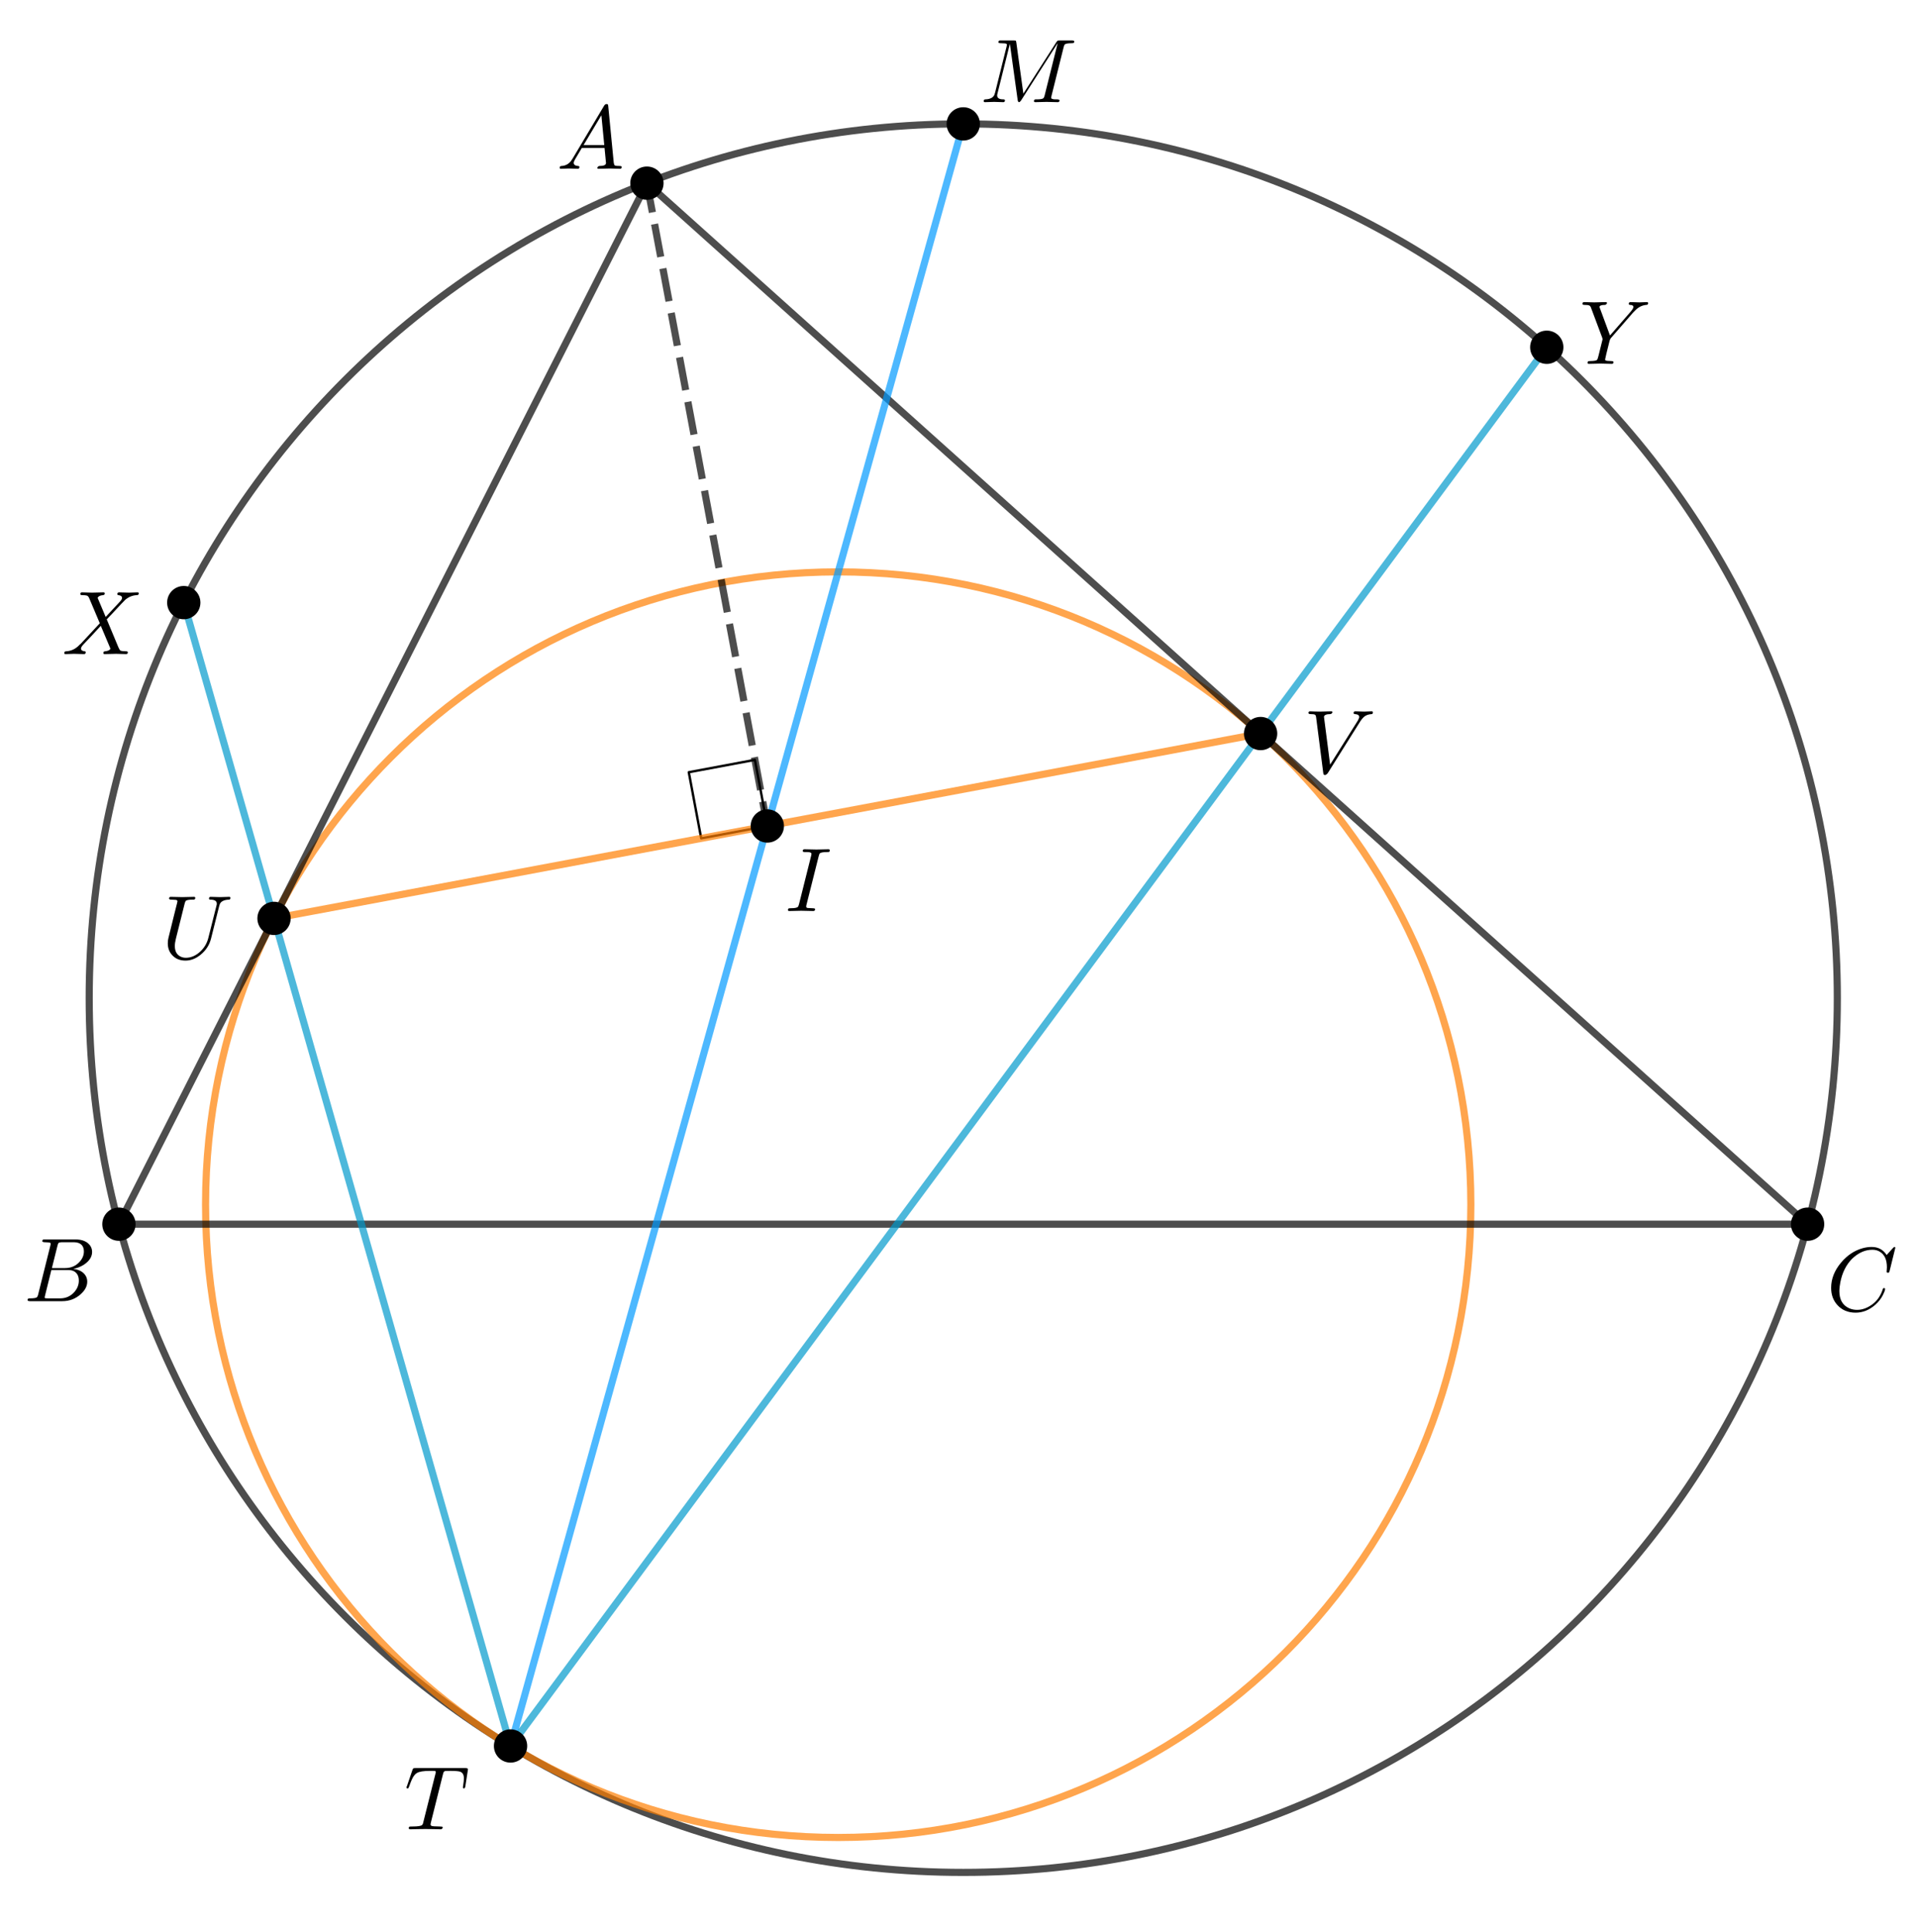 <?xml version="1.0" encoding="ISO-8859-1" standalone="no"?>

<svg 
     version="1.1"
     baseProfile="full"
     xmlns="http://www.w3.org/2000/svg"
     xmlns:xlink="http://www.w3.org/1999/xlink"
     xmlns:ev="http://www.w3.org/2001/xml-events"
     width="8.08cm"
     height="8.14cm"
     viewBox="0 0 403 405"
     >
<title>

</title>
<g stroke-linejoin="miter" stroke-dashoffset="0" stroke-dasharray="none" stroke-width="1" stroke-miterlimit="10.000" stroke-linecap="square">
<g id="misc">
</g><!-- misc -->
<g id="layer0">
<clipPath id="clip5551b758-040a-4714-83b3-7b4c03076c66">
  <path d="M 0 0 L 0 407.00 L 404.00 407.00 L 404.00 0 z"/>
</clipPath>
<g clip-path="url(#clip1)">
<g stroke-linejoin="round" stroke-width="1.5" stroke-linecap="round" fill="none" stroke-opacity=".698" stroke="#000000">
  <path d="M 386.25 209.29 C 386.25 310.77 303.98 393.04 202.50 393.04 C 101.02 393.04 18.752 310.77 18.752 209.29 C 18.752 107.81 101.02 25.544 202.50 25.544 C 303.98 25.544 386.25 107.81 386.25 209.29 z"/>
<title>Circle c</title>
<desc>Circle c: Circle through B, A, C</desc>

</g> <!-- drawing style -->
</g> <!-- clip1 -->
<clipPath id="clip18ef75bb-f976-445d-b4c4-0cb3aef17424">
  <path d="M 0 0 L 0 407.00 L 404.00 407.00 L 404.00 0 z"/>
</clipPath>
<g clip-path="url(#clip2)">
<g stroke-linejoin="round" stroke-width="1.5" stroke-linecap="round" fill="none" stroke-opacity=".698" stroke="#ff7f00">
  <path d="M 309.21 252.70 C 309.21 326.16 249.67 385.70 176.21 385.70 C 102.76 385.70 43.215 326.16 43.215 252.70 C 43.215 179.25 102.76 119.70 176.21 119.70 C 249.67 119.70 309.21 179.25 309.21 252.70 z"/>
<title>Circle d_1</title>
<desc>Circle d_1: Circle through U, K, V</desc>

</g> <!-- drawing style -->
</g> <!-- clip2 -->
<clipPath id="clip55b3b062-93f4-4c53-893a-dfa58554c17f">
  <path d="M 0 0 L 0 407.00 L 404.00 407.00 L 404.00 0 z"/>
</clipPath>
<g clip-path="url(#clip3)">
<g stroke-linejoin="round" stroke-width=".5" stroke-linecap="round" fill="none" stroke-opacity="1" stroke="#000000">
  <path d="M 161.31 173.11 L 158.70 159.21 L 144.80 161.81 L 147.41 175.71 L 161.31 173.11"/>
<title>Angle α</title>
<desc>Angle α: Angle between B, J, U</desc>

</g> <!-- drawing style -->
</g> <!-- clip3 -->
<clipPath id="clip3195ea13-29f1-4607-884e-8c280bb05bab">
  <path d="M 0 0 L 0 407.00 L 404.00 407.00 L 404.00 0 z"/>
</clipPath>
<g clip-path="url(#clip4)">
<g stroke-linejoin="round" stroke-width="1.5" stroke-linecap="round" fill="none" stroke-opacity=".698" stroke="#000000">
  <path d="M 25.000 256.80 L 136.00 38.000"/>
<title>Segment f</title>
<desc>Segment f: Segment A, B</desc>

</g> <!-- drawing style -->
</g> <!-- clip4 -->
<clipPath id="clip290a13ea-8b68-464b-a713-e8b3e47a2af1">
  <path d="M 0 0 L 0 407.00 L 404.00 407.00 L 404.00 0 z"/>
</clipPath>
<g clip-path="url(#clip5)">
<g stroke-linejoin="round" stroke-width="1.5" stroke-linecap="round" fill="none" stroke-opacity=".698" stroke="#000000">
  <path d="M 136.00 38.000 L 380.00 256.80"/>
<title>Segment g</title>
<desc>Segment g: Segment B, C</desc>

</g> <!-- drawing style -->
</g> <!-- clip5 -->
<clipPath id="clipfb13e63b-40f6-44aa-9b73-c4b16c11c5ee">
  <path d="M 0 0 L 0 407.00 L 404.00 407.00 L 404.00 0 z"/>
</clipPath>
<g clip-path="url(#clip6)">
<g stroke-linejoin="round" stroke-width="1.5" stroke-linecap="round" fill="none" stroke-opacity=".698" stroke="#000000">
  <path d="M 25.000 256.80 L 380.00 256.80"/>
<title>Segment h</title>
<desc>Segment h: Segment A, C</desc>

</g> <!-- drawing style -->
</g> <!-- clip6 -->
<clipPath id="clip09e0ada6-5df8-47b9-8218-15112736f625">
  <path d="M 0 0 L 0 407.00 L 404.00 407.00 L 404.00 0 z"/>
</clipPath>
<g clip-path="url(#clip7)">
<g stroke-linejoin="round" stroke-width="1.5" stroke-linecap="round" fill="none" stroke-opacity=".698" stroke="#0099ff">
  <path d="M 202.50 25.544 L 107.33 366.47"/>
<title>Segment i_1</title>
<desc>Segment i_1: Segment H, K</desc>

</g> <!-- drawing style -->
</g> <!-- clip7 -->
<clipPath id="clip36145000-2b9e-48bc-84ac-e287a548c20c">
  <path d="M 0 0 L 0 407.00 L 404.00 407.00 L 404.00 0 z"/>
</clipPath>
<g clip-path="url(#clip8)">
<g stroke-linejoin="round" stroke-width="1.5" stroke-linecap="round" fill="none" stroke-opacity=".698" stroke="#0099cc">
  <path d="M 38.633 126.16 L 107.33 366.47"/>
<title>Segment g_1</title>
<desc>Segment g_1: Segment G, K</desc>

</g> <!-- drawing style -->
</g> <!-- clip8 -->
<clipPath id="clip450e9615-3c82-4090-a246-fc82653b4cdd">
  <path d="M 0 0 L 0 407.00 L 404.00 407.00 L 404.00 0 z"/>
</clipPath>
<g clip-path="url(#clip9)">
<g stroke-linejoin="round" stroke-width="1.5" stroke-linecap="round" fill="none" stroke-opacity=".698" stroke="#0099cc">
  <path d="M 107.33 366.47 L 325.17 72.491"/>
<title>Segment h_1</title>
<desc>Segment h_1: Segment K, F</desc>

</g> <!-- drawing style -->
</g> <!-- clip9 -->
<clipPath id="clipc43c59e1-7a59-4371-8161-3091ff5c6782">
  <path d="M 0 0 L 0 407.00 L 404.00 407.00 L 404.00 0 z"/>
</clipPath>
<g clip-path="url(#clip10)">
<g stroke-linejoin="round" stroke-width="1.5" stroke-linecap="round" fill="none" stroke-opacity=".698" stroke="#ff7f00">
  <path d="M 57.605 192.53 L 265.01 153.68"/>
<title>Segment e</title>
<desc>Segment e: Segment U, V</desc>

</g> <!-- drawing style -->
</g> <!-- clip10 -->
<clipPath id="clipf2099c04-dd42-43af-b6bd-b878adf113bb">
  <path d="M 0 0 L 0 407.00 L 404.00 407.00 L 404.00 0 z"/>
</clipPath>
<g clip-path="url(#clip11)">
<g stroke-linejoin="round" stroke-dasharray="5.5,4" stroke-width="1.5" stroke-linecap="butt" fill="none" stroke-opacity=".698" stroke="#000000">
  <path d="M 136.00 38.000 L 161.31 173.11"/>
<title>Segment j_1</title>
<desc>Segment j_1: Segment B, J</desc>

</g> <!-- drawing style -->
</g> <!-- clip11 -->
<clipPath id="clip0870a350-f34e-4051-aee4-94c6161bb99c">
  <path d="M 0 0 L 0 407.00 L 404.00 407.00 L 404.00 0 z"/>
</clipPath>
<g clip-path="url(#clip12)">
<g fill-opacity="1" fill-rule="nonzero" stroke="none" fill="#000000">
  <path d="M 28.000 256.80 C 28.000 258.46 26.657 259.80 25.000 259.80 C 23.343 259.80 22.000 258.46 22.000 256.80 C 22.000 255.14 23.343 253.80 25.000 253.80 C 26.657 253.80 28.000 255.14 28.000 256.80 z"/>
<title>Point A</title>
<desc>Point A: Intersection of xAxis and yAxis</desc>

</g> <!-- drawing style -->
</g> <!-- clip12 -->
<clipPath id="clip0114dd76-349a-4e6a-9782-0016b790f318">
  <path d="M 0 0 L 0 407.00 L 404.00 407.00 L 404.00 0 z"/>
</clipPath>
<g clip-path="url(#clip13)">
<g stroke-linejoin="round" stroke-linecap="round" fill="none" stroke-opacity="1" stroke="#000000">
  <path d="M 28.000 256.80 C 28.000 258.46 26.657 259.80 25.000 259.80 C 23.343 259.80 22.000 258.46 22.000 256.80 C 22.000 255.14 23.343 253.80 25.000 253.80 C 26.657 253.80 28.000 255.14 28.000 256.80 z"/>
<title>Point A</title>
<desc>Point A: Intersection of xAxis and yAxis</desc>

</g> <!-- drawing style -->
</g> <!-- clip13 -->
<clipPath id="clip1471c1d1-1dd4-426f-b639-cf84d5aab19a">
  <path d="M 0 0 L 0 407.00 L 404.00 407.00 L 404.00 0 z"/>
</clipPath>
<g clip-path="url(#clip14)">
<g fill-opacity="1" fill-rule="nonzero" stroke="none" fill="#000000">
  <path d="M 139.00 38.000 C 139.00 39.657 137.66 41.000 136.00 41.000 C 134.34 41.000 133.00 39.657 133.00 38.000 C 133.00 36.343 134.34 35.000 136.00 35.000 C 137.66 35.000 139.00 36.343 139.00 38.000 z"/>
<title>Point B</title>
<desc>B = (2.22, 4.38)</desc>

</g> <!-- drawing style -->
</g> <!-- clip14 -->
<clipPath id="clip48cf036f-7e5c-4c76-87fe-16dc7e8be761">
  <path d="M 0 0 L 0 407.00 L 404.00 407.00 L 404.00 0 z"/>
</clipPath>
<g clip-path="url(#clip15)">
<g stroke-linejoin="round" stroke-linecap="round" fill="none" stroke-opacity="1" stroke="#000000">
  <path d="M 139.00 38.000 C 139.00 39.657 137.66 41.000 136.00 41.000 C 134.34 41.000 133.00 39.657 133.00 38.000 C 133.00 36.343 134.34 35.000 136.00 35.000 C 137.66 35.000 139.00 36.343 139.00 38.000 z"/>
<title>Point B</title>
<desc>B = (2.22, 4.38)</desc>

</g> <!-- drawing style -->
</g> <!-- clip15 -->
<clipPath id="clip6b3b79e6-cd03-44a4-a473-3435cd553372">
  <path d="M 0 0 L 0 407.00 L 404.00 407.00 L 404.00 0 z"/>
</clipPath>
<g clip-path="url(#clip16)">
<g fill-opacity="1" fill-rule="nonzero" stroke="none" fill="#000000">
  <path d="M 383.00 256.80 C 383.00 258.46 381.66 259.80 380.00 259.80 C 378.34 259.80 377.00 258.46 377.00 256.80 C 377.00 255.14 378.34 253.80 380.00 253.80 C 381.66 253.80 383.00 255.14 383.00 256.80 z"/>
<title>Point C</title>
<desc>Point C: Point on xAxis</desc>

</g> <!-- drawing style -->
</g> <!-- clip16 -->
<clipPath id="clipc53253c6-058a-48a7-aa86-41571c355b7e">
  <path d="M 0 0 L 0 407.00 L 404.00 407.00 L 404.00 0 z"/>
</clipPath>
<g clip-path="url(#clip17)">
<g stroke-linejoin="round" stroke-linecap="round" fill="none" stroke-opacity="1" stroke="#000000">
  <path d="M 383.00 256.80 C 383.00 258.46 381.66 259.80 380.00 259.80 C 378.34 259.80 377.00 258.46 377.00 256.80 C 377.00 255.14 378.34 253.80 380.00 253.80 C 381.66 253.80 383.00 255.14 383.00 256.80 z"/>
<title>Point C</title>
<desc>Point C: Point on xAxis</desc>

</g> <!-- drawing style -->
</g> <!-- clip17 -->
<clipPath id="clipcf879339-48b0-459c-a00d-1b751a620e88">
  <path d="M 0 0 L 0 407.00 L 404.00 407.00 L 404.00 0 z"/>
</clipPath>
<g clip-path="url(#clip18)">
<g fill-opacity="1" fill-rule="nonzero" stroke="none" fill="#000000">
  <path d="M 328.17 72.491 C 328.17 74.148 326.83 75.491 325.17 75.491 C 323.52 75.491 322.17 74.148 322.17 72.491 C 322.17 70.834 323.52 69.491 325.17 69.491 C 326.83 69.491 328.17 70.834 328.17 72.491 z"/>
<title>Point F</title>
<desc>Point F: Intersection of c and i</desc>

</g> <!-- drawing style -->
</g> <!-- clip18 -->
<clipPath id="clip7b689b54-9a2d-4e27-b1fa-4d29af387e31">
  <path d="M 0 0 L 0 407.00 L 404.00 407.00 L 404.00 0 z"/>
</clipPath>
<g clip-path="url(#clip19)">
<g stroke-linejoin="round" stroke-linecap="round" fill="none" stroke-opacity="1" stroke="#000000">
  <path d="M 328.17 72.491 C 328.17 74.148 326.83 75.491 325.17 75.491 C 323.52 75.491 322.17 74.148 322.17 72.491 C 322.17 70.834 323.52 69.491 325.17 69.491 C 326.83 69.491 328.17 70.834 328.17 72.491 z"/>
<title>Point F</title>
<desc>Point F: Intersection of c and i</desc>

</g> <!-- drawing style -->
</g> <!-- clip19 -->
<clipPath id="clip8b4a6e8f-2f32-47ab-93fd-5eba421006d1">
  <path d="M 0 0 L 0 407.00 L 404.00 407.00 L 404.00 0 z"/>
</clipPath>
<g clip-path="url(#clip20)">
<g fill-opacity="1" fill-rule="nonzero" stroke="none" fill="#000000">
  <path d="M 41.633 126.16 C 41.633 127.82 40.290 129.16 38.633 129.16 C 36.976 129.16 35.633 127.82 35.633 126.16 C 35.633 124.50 36.976 123.16 38.633 123.16 C 40.290 123.16 41.633 124.50 41.633 126.16 z"/>
<title>Point G</title>
<desc>Point G: Intersection of c and j</desc>

</g> <!-- drawing style -->
</g> <!-- clip20 -->
<clipPath id="clipc0334ab1-ccd1-4944-928c-8c8ec569b2de">
  <path d="M 0 0 L 0 407.00 L 404.00 407.00 L 404.00 0 z"/>
</clipPath>
<g clip-path="url(#clip21)">
<g stroke-linejoin="round" stroke-linecap="round" fill="none" stroke-opacity="1" stroke="#000000">
  <path d="M 41.633 126.16 C 41.633 127.82 40.290 129.16 38.633 129.16 C 36.976 129.16 35.633 127.82 35.633 126.16 C 35.633 124.50 36.976 123.16 38.633 123.16 C 40.290 123.16 41.633 124.50 41.633 126.16 z"/>
<title>Point G</title>
<desc>Point G: Intersection of c and j</desc>

</g> <!-- drawing style -->
</g> <!-- clip21 -->
<clipPath id="clipfca84140-4ebd-41e8-bb65-bdfa00a27045">
  <path d="M 0 0 L 0 407.00 L 404.00 407.00 L 404.00 0 z"/>
</clipPath>
<g clip-path="url(#clip22)">
<g fill-opacity="1" fill-rule="nonzero" stroke="none" fill="#000000">
  <path d="M 205.50 25.544 C 205.50 27.201 204.16 28.544 202.50 28.544 C 200.84 28.544 199.50 27.201 199.50 25.544 C 199.50 23.888 200.84 22.544 202.50 22.544 C 204.16 22.544 205.50 23.888 205.50 25.544 z"/>
<title>Point H</title>
<desc>Point H: Intersection of c and k</desc>

</g> <!-- drawing style -->
</g> <!-- clip22 -->
<clipPath id="clip76dbadd6-8abd-4373-b633-e570596e562c">
  <path d="M 0 0 L 0 407.00 L 404.00 407.00 L 404.00 0 z"/>
</clipPath>
<g clip-path="url(#clip23)">
<g stroke-linejoin="round" stroke-linecap="round" fill="none" stroke-opacity="1" stroke="#000000">
  <path d="M 205.50 25.544 C 205.50 27.201 204.16 28.544 202.50 28.544 C 200.84 28.544 199.50 27.201 199.50 25.544 C 199.50 23.888 200.84 22.544 202.50 22.544 C 204.16 22.544 205.50 23.888 205.50 25.544 z"/>
<title>Point H</title>
<desc>Point H: Intersection of c and k</desc>

</g> <!-- drawing style -->
</g> <!-- clip23 -->
<clipPath id="clip7396cb2e-43f9-4998-8e8d-07dae793a97e">
  <path d="M 0 0 L 0 407.00 L 404.00 407.00 L 404.00 0 z"/>
</clipPath>
<g clip-path="url(#clip24)">
<g fill-opacity="1" fill-rule="nonzero" stroke="none" fill="#000000">
  <path d="M 164.31 173.11 C 164.31 174.76 162.96 176.11 161.31 176.11 C 159.65 176.11 158.31 174.76 158.31 173.11 C 158.31 171.45 159.65 170.11 161.31 170.11 C 162.96 170.11 164.31 171.45 164.31 173.11 z"/>
<title>Point J</title>
<desc>Point J: Intersection of d and m</desc>

</g> <!-- drawing style -->
</g> <!-- clip24 -->
<clipPath id="clip2a0ee709-6dba-40b6-b748-5658f0cb0977">
  <path d="M 0 0 L 0 407.00 L 404.00 407.00 L 404.00 0 z"/>
</clipPath>
<g clip-path="url(#clip25)">
<g stroke-linejoin="round" stroke-linecap="round" fill="none" stroke-opacity="1" stroke="#000000">
  <path d="M 164.31 173.11 C 164.31 174.76 162.96 176.11 161.31 176.11 C 159.65 176.11 158.31 174.76 158.31 173.11 C 158.31 171.45 159.65 170.11 161.31 170.11 C 162.96 170.11 164.31 171.45 164.31 173.11 z"/>
<title>Point J</title>
<desc>Point J: Intersection of d and m</desc>

</g> <!-- drawing style -->
</g> <!-- clip25 -->
<clipPath id="clip31e165d0-870f-4b7b-a66c-156aceef7f9a">
  <path d="M 0 0 L 0 407.00 L 404.00 407.00 L 404.00 0 z"/>
</clipPath>
<g clip-path="url(#clip26)">
<g fill-opacity="1" fill-rule="nonzero" stroke="none" fill="#000000">
  <path d="M 110.33 366.47 C 110.33 368.13 108.98 369.47 107.33 369.47 C 105.67 369.47 104.33 368.13 104.33 366.47 C 104.33 364.81 105.67 363.47 107.33 363.47 C 108.98 363.47 110.33 364.81 110.33 366.47 z"/>
<title>Point K</title>
<desc>Point K: Intersection of c and n</desc>

</g> <!-- drawing style -->
</g> <!-- clip26 -->
<clipPath id="clip89e7e3d5-2269-4e99-88da-a69763528ec0">
  <path d="M 0 0 L 0 407.00 L 404.00 407.00 L 404.00 0 z"/>
</clipPath>
<g clip-path="url(#clip27)">
<g stroke-linejoin="round" stroke-linecap="round" fill="none" stroke-opacity="1" stroke="#000000">
  <path d="M 110.33 366.47 C 110.33 368.13 108.98 369.47 107.33 369.47 C 105.67 369.47 104.33 368.13 104.33 366.47 C 104.33 364.81 105.67 363.47 107.33 363.47 C 108.98 363.47 110.33 364.81 110.33 366.47 z"/>
<title>Point K</title>
<desc>Point K: Intersection of c and n</desc>

</g> <!-- drawing style -->
</g> <!-- clip27 -->
<clipPath id="clip9c60a4ab-ebd3-4625-be34-39741cf7a10a">
  <path d="M 0 0 L 0 407.00 L 404.00 407.00 L 404.00 0 z"/>
</clipPath>
<g clip-path="url(#clip28)">
<g fill-opacity="1" fill-rule="nonzero" stroke="none" fill="#000000">
  <path d="M 60.605 192.53 C 60.605 194.19 59.262 195.53 57.605 195.53 C 55.948 195.53 54.605 194.19 54.605 192.53 C 54.605 190.87 55.948 189.53 57.605 189.53 C 59.262 189.53 60.605 190.87 60.605 192.53 z"/>
<title>Point U</title>
<desc>Point U: Intersection of f and g_1</desc>

</g> <!-- drawing style -->
</g> <!-- clip28 -->
<clipPath id="clip1d1b72fa-60a7-43aa-8399-b5dd495e11a8">
  <path d="M 0 0 L 0 407.00 L 404.00 407.00 L 404.00 0 z"/>
</clipPath>
<g clip-path="url(#clip29)">
<g stroke-linejoin="round" stroke-linecap="round" fill="none" stroke-opacity="1" stroke="#000000">
  <path d="M 60.605 192.53 C 60.605 194.19 59.262 195.53 57.605 195.53 C 55.948 195.53 54.605 194.19 54.605 192.53 C 54.605 190.87 55.948 189.53 57.605 189.53 C 59.262 189.53 60.605 190.87 60.605 192.53 z"/>
<title>Point U</title>
<desc>Point U: Intersection of f and g_1</desc>

</g> <!-- drawing style -->
</g> <!-- clip29 -->
<clipPath id="clipa83f1818-aae7-4e10-9a80-0e74aea1a726">
  <path d="M 0 0 L 0 407.00 L 404.00 407.00 L 404.00 0 z"/>
</clipPath>
<g clip-path="url(#clip30)">
<g fill-opacity="1" fill-rule="nonzero" stroke="none" fill="#000000">
  <path d="M 268.01 153.68 C 268.01 155.34 266.66 156.68 265.01 156.68 C 263.35 156.68 262.01 155.34 262.01 153.68 C 262.01 152.03 263.35 150.68 265.01 150.68 C 266.66 150.68 268.01 152.03 268.01 153.68 z"/>
<title>Point V</title>
<desc>Point V: Intersection of g and h_1</desc>

</g> <!-- drawing style -->
</g> <!-- clip30 -->
<clipPath id="clip5f7c0715-48f8-4444-870a-c8e419c5a194">
  <path d="M 0 0 L 0 407.00 L 404.00 407.00 L 404.00 0 z"/>
</clipPath>
<g clip-path="url(#clip31)">
<g stroke-linejoin="round" stroke-linecap="round" fill="none" stroke-opacity="1" stroke="#000000">
  <path d="M 268.01 153.68 C 268.01 155.34 266.66 156.68 265.01 156.68 C 263.35 156.68 262.01 155.34 262.01 153.68 C 262.01 152.03 263.35 150.68 265.01 150.68 C 266.66 150.68 268.01 152.03 268.01 153.68 z"/>
<title>Point V</title>
<desc>Point V: Intersection of g and h_1</desc>

</g> <!-- drawing style -->
</g> <!-- clip31 -->
<g transform="matrix(.19, 0, 0, .19, 117.00, 34.977)">
<clipPath id="clip6f849707-7a1e-4481-967b-50503bb5080b">
  <path d="M -615.79 -184.09 L -615.79 1958.0 L 1510.5 1958.0 L 1510.5 -184.09 z"/>
</clipPath>
<g clip-path="url(#clip32)">
<g fill-opacity="1" fill-rule="nonzero" stroke="none" fill="#000000">
  <path d="M 17.906 -11.500 L 52.703 -69.906 Q 53.703 -71.500 55.297 -71.594 Q 56.797 -71.594 57.000 -70.594 Q 57.094 -70.297 57.203 -69.203 L 63.297 -6.703 Q 63.594 -4.203 64.500 -3.703 L 64.594 -3.703 L 64.594 -3.703 L 64.594 -3.703 L 64.594 -3.703 L 64.594 -3.594 Q 65.797 -3.094 69.797 -3.094 Q 72.000 -3.094 72.094 -2 Q 72.094 -0 70.297 -0 L 59.094 -.297 L 59.000 -.297 L 46.594 -0 L 46.500 -0 Q 45.094 -0 45.094 -1.094 Q 45.906 -3 47.500 -3.094 Q 54.703 -3.094 54.703 -6.406 Q 54.703 -6.297 53.094 -23.094 L 28.000 -23.094 L 20.406 -10.297 Q 19.000 -7.797 19.000 -6.594 Q 19.000 -3.5 23.703 -3.094 Q 25.297 -3.094 25.297 -1.906 Q 25.297 -0 23.406 -0 L 13.797 -.297 L 13.406 -.297 L 5 -0 L 4.797 -0 Q 3.5 -0 3.5 -1.094 Q 3.5 -2.906 5 -3 L 5 -3.094 L 5.594 -3.094 Q 11.906 -3.5 15.906 -8.5 Q 16.906 -9.797 17.906 -11.500 z M 29.906 -26.203 L 52.797 -26.203 L 49.594 -59.203 L 29.906 -26.203 z"/>
<title>A</title>
<desc>text1 = “A”</desc>

</g> <!-- drawing style -->
</g> <!-- clip32 -->
</g> <!-- transform -->
<g transform="matrix(.19, 0, 0, .19, 5, 272.98)">
<clipPath id="clip6def5e7f-9177-4892-80f5-e24603bc9488">
  <path d="M -26.316 -1436.7 L -26.316 705.38 L 2100.0 705.38 L 2100.0 -1436.7 z"/>
</clipPath>
<g clip-path="url(#clip33)">
<g fill-opacity="1" fill-rule="nonzero" stroke="none" fill="#000000">
  <path d="M 16.000 -7.797 L 29.406 -61.500 Q 29.797 -63.094 29.797 -63.406 Q 29.797 -64.594 28.203 -64.906 L 28.094 -64.906 L 28.000 -64.906 Q 27.703 -64.906 27.094 -65.000 Q 25.406 -65.203 23.297 -65.203 Q 20.703 -65.203 20.500 -66.297 Q 20.500 -68.094 22.000 -68.297 L 22.094 -68.297 L 22.203 -68.297 L 23.406 -68.297 L 57.000 -68.297 Q 68.500 -68.297 73.406 -61.500 Q 75.594 -58.297 75.594 -54.500 Q 75.594 -46.406 66.594 -40.406 Q 66.500 -40.406 66.406 -40.297 Q 61.094 -36.906 54.703 -35.703 Q 64.906 -34.500 68.703 -27.703 Q 70.203 -24.906 70.203 -21.594 Q 70.203 -14.297 63.203 -7.906 L 63.094 -7.797 Q 54.500 -0 42.594 -0 L 6.906 -0 Q 4.406 -0 4.203 -1.094 Q 4.203 -2.906 5.703 -3.094 L 6.906 -3.094 Q 13.406 -3.094 14.703 -4.5 Q 15.297 -5.203 15.906 -7.297 Q 15.906 -7.406 16.000 -7.797 z M 31.094 -36.594 L 45.703 -36.594 Q 55.594 -36.594 62.000 -43.797 Q 66.500 -48.906 66.500 -54.906 Q 66.500 -62.203 60.500 -64.406 Q 58.406 -65.203 55.594 -65.203 L 42.703 -65.203 Q 39.094 -65.203 38.297 -64.203 L 38.297 -64.203 L 38.297 -64.094 L 38.203 -64.094 L 38.203 -64.000 Q 37.797 -63.406 37.297 -61.406 L 31.094 -36.594 z M 26.594 -3.094 L 40.203 -3.094 Q 49.797 -3.094 56.094 -10.297 Q 60.906 -15.906 60.906 -22.703 Q 60.906 -30.000 55.703 -33.000 Q 53.094 -34.406 49.406 -34.406 L 30.500 -34.406 L 23.594 -6.5 Q 23.094 -4.703 23.094 -4.203 Q 23.094 -3.406 24.000 -3.203 L 24.000 -3.203 L 24.000 -3.203 L 24.406 -3.203 Q 25.000 -3.094 26.594 -3.094 z"/>
<title>B</title>
<desc>text2 = “B”</desc>

</g> <!-- drawing style -->
</g> <!-- clip33 -->
</g> <!-- transform -->
<g transform="matrix(.19, 0, 0, .19, 384.00, 274.98)">
<clipPath id="clipab358ef5-5f34-44dd-874e-f402d2e34fd6">
  <path d="M -2021.1 -1447.2 L -2021.1 694.86 L 105.26 694.86 L 105.26 -1447.2 z"/>
</clipPath>
<g clip-path="url(#clip34)">
<g fill-opacity="1" fill-rule="nonzero" stroke="none" fill="#000000">
  <path d="M 76.000 -69.500 L 69.703 -44.000 Q 69.203 -42.203 68.703 -42.094 L 68.594 -42.000 L 67.906 -42.000 Q 66.406 -42.000 66.406 -43.000 L 66.703 -47.906 L 66.703 -48.094 Q 66.703 -60.500 58.906 -65.203 L 58.797 -65.297 Q 55.297 -67.406 50.594 -67.406 Q 40.000 -67.406 30.500 -59.500 Q 28.094 -57.594 26.203 -55.297 Q 16.703 -44.203 14.500 -27.094 Q 14.094 -24.000 14.094 -21.703 Q 14.094 -7.703 24.703 -2.797 Q 28.797 -.906 33.703 -.906 Q 43.094 -.906 52.094 -8.203 Q 59.094 -14.094 62.203 -24.000 Q 62.406 -25.000 63.500 -25.000 Q 64.703 -25.000 64.703 -24.000 Q 64.703 -22.203 62.406 -17.594 Q 59.297 -11.297 53.703 -6.406 Q 43.797 2.203 32.094 2.203 Q 19.297 2.203 11.594 -6.594 Q 5 -14.094 5 -25.203 Q 5 -40.094 15.906 -53.094 Q 26.000 -65.203 39.797 -69.094 Q 44.906 -70.500 49.797 -70.500 Q 60.703 -70.500 66.406 -61.594 L 73.406 -69.297 Q 74.594 -70.500 74.906 -70.500 Q 76.000 -70.500 76.000 -69.500 z"/>
<title>C</title>
<desc>text3 = “C”</desc>

</g> <!-- drawing style -->
</g> <!-- clip34 -->
</g> <!-- transform -->
<g transform="matrix(.19, 0, 0, .19, 332.00, 75.977)">
<clipPath id="clip869306cc-cb57-47a0-959d-4c2e549c2368">
  <path d="M -1747.4 -399.88 L -1747.4 1742.2 L 378.95 1742.2 L 378.95 -399.88 z"/>
</clipPath>
<g clip-path="url(#clip35)">
<g fill-opacity="1" fill-rule="nonzero" stroke="none" fill="#000000">
  <path d="M 59.703 -56.906 L 59.703 -56.906 L 34.906 -28.406 Q 34.094 -27.500 33.500 -25.297 L 30.000 -11.203 Q 28.594 -5.297 28.594 -4.906 Q 28.594 -3.703 30.000 -3.5 Q 30.406 -3.406 31.297 -3.297 Q 33.000 -3.094 35.094 -3.094 Q 37.703 -3.094 37.906 -2 Q 37.906 -0 36.000 -0 L 23.297 -.297 L 23.203 -.297 L 10.703 -0 L 10.594 -0 Q 9.203 -0 9.203 -1.094 Q 9.203 -2.906 10.500 -3 Q 10.906 -3.094 11.906 -3.094 Q 18.203 -3.203 19.406 -4.203 L 19.594 -4.406 L 19.703 -4.5 Q 20.406 -5.297 21.297 -9 L 25.797 -27.203 Q 25.797 -27.703 25.406 -28.906 L 13.094 -61.797 Q 12.297 -64.094 11.000 -64.594 Q 9.594 -65.203 5.797 -65.203 Q 3.594 -65.203 3.5 -66.297 Q 3.5 -68.297 5.406 -68.297 L 16.500 -68.000 L 16.594 -68.000 L 29.094 -68.297 L 29.203 -68.297 Q 30.703 -68.297 30.703 -67.203 Q 29.906 -65.297 28.297 -65.203 Q 22.406 -65.203 22.406 -62.797 Q 22.406 -62.500 23.000 -61.094 L 34.000 -31.406 L 57.203 -58.094 Q 59.906 -61.500 59.906 -62.906 Q 59.906 -65.094 56.297 -65.203 Q 54.797 -65.203 54.797 -66.406 Q 54.797 -68.297 56.703 -68.297 L 66.203 -68.000 L 66.703 -68.000 L 74.703 -68.297 L 74.906 -68.297 Q 76.203 -68.297 76.203 -67.094 Q 76.203 -65.500 74.797 -65.297 Q 74.703 -65.203 74.203 -65.203 Q 67.703 -64.703 62.500 -59.703 L 61.094 -58.297 L 59.703 -56.906 z"/>
<title>Y</title>
<desc>text4 = “Y”</desc>

</g> <!-- drawing style -->
</g> <!-- clip35 -->
</g> <!-- transform -->
<g transform="matrix(.19, 0, 0, .19, 13.000, 136.98)">
<clipPath id="clip32c2dbef-c193-4f72-a2a2-6952b591632b">
  <path d="M -68.421 -720.93 L -68.421 1421.2 L 2057.9 1421.2 L 2057.9 -720.93 z"/>
</clipPath>
<g clip-path="url(#clip36)">
<g fill-opacity="1" fill-rule="nonzero" stroke="none" fill="#000000">
  <path d="M 48.500 -41.094 L 64.703 -58.500 Q 66.594 -60.594 66.594 -62.094 Q 66.594 -64.797 62.594 -65.203 Q 61.406 -65.406 61.406 -66.297 Q 61.406 -68.297 63.297 -68.297 L 74.297 -68.000 L 74.406 -68.000 L 83.703 -68.297 L 83.797 -68.297 Q 85.094 -68.297 85.094 -67.203 Q 85.094 -65.500 83.703 -65.297 Q 83.500 -65.203 82.906 -65.203 Q 75.906 -64.906 70.203 -60.094 Q 68.906 -59.000 55.203 -44.203 Q 51.906 -40.594 49.703 -38.406 Q 50.297 -36.797 62.594 -7.5 Q 63.906 -4.406 65.000 -3.797 L 65.094 -3.797 L 65.094 -3.797 L 65.094 -3.797 L 65.094 -3.797 L 65.203 -3.797 L 65.203 -3.703 Q 66.500 -3.203 71.203 -3.094 Q 73.000 -3.094 73.000 -1.906 Q 73.000 -0 71.094 -0 L 60.094 -.297 L 60.000 -.297 L 47.500 -0 L 47.406 -0 Q 45.906 -0 45.906 -1.203 Q 45.906 -2.797 47.406 -3 Q 47.594 -3.094 47.906 -3.094 Q 52.406 -3.594 53.594 -5.594 Q 53.703 -5.797 53.703 -6 L 53.203 -7.406 L 43.094 -31.297 L 34.094 -21.500 L 23.906 -10.703 Q 21.203 -7.797 21.203 -6.203 Q 21.203 -3.5 25.203 -3.094 Q 26.406 -3.094 26.406 -2 Q 26.406 -0 24.594 -0 L 13.500 -.297 L 13.406 -.297 L 4.094 -0 L 4 -0 Q 2.703 -0 2.703 -1.094 Q 2.703 -2.797 4.094 -3 Q 4.297 -3.094 4.906 -3.094 Q 13.406 -3.594 19.594 -10.297 L 20.906 -11.406 L 42.000 -34.094 L 30.203 -62.000 Q 29.297 -64.094 27.797 -64.703 L 27.703 -64.703 L 27.703 -64.703 L 27.703 -64.703 Q 26.203 -65.203 22.703 -65.203 Q 20.500 -65.203 20.406 -66.297 Q 20.406 -68.297 22.203 -68.297 L 33.297 -68.000 L 33.406 -68.000 L 45.906 -68.297 L 46.000 -68.297 Q 47.500 -68.297 47.500 -67.094 Q 47.500 -65.406 45.500 -65.203 Q 40.906 -64.797 39.594 -62.297 L 40.094 -61.000 L 48.500 -41.094 z"/>
<title>X</title>
<desc>text5 = “X”</desc>

</g> <!-- drawing style -->
</g> <!-- clip36 -->
</g> <!-- transform -->
<g transform="matrix(.19, 0, 0, .19, 206.00, 20.977)">
<clipPath id="clip4db282b2-82c6-4c19-8729-74210fa91e0e">
  <path d="M -1084.2 -110.41 L -1084.2 2031.7 L 1042.1 2031.7 L 1042.1 -110.41 z"/>
</clipPath>
<g clip-path="url(#clip37)">
<g fill-opacity="1" fill-rule="nonzero" stroke="none" fill="#000000">
  <path d="M 92.594 -60.594 L 79.297 -7.297 Q 78.797 -5.5 78.797 -4.906 Q 78.797 -3.203 83.500 -3.094 L 83.594 -3.094 L 85.297 -3.094 Q 87.906 -3.094 88.094 -2 Q 88.094 -0 86.203 -0 L 73.797 -.297 L 73.703 -.297 L 61.406 -0 L 61.297 -0 Q 59.797 -0 59.797 -1.203 Q 59.797 -2.906 61.406 -3.094 L 62.594 -3.094 Q 69.094 -3.094 70.406 -4.5 Q 71.000 -5.203 71.594 -7.297 Q 71.594 -7.406 71.703 -7.797 L 86.000 -65.094 L 85.906 -65.094 L 45.500 -1.797 Q 44.297 -.094 43.297 -0 Q 42.203 -0 41.797 -2.297 L 33.203 -64.297 L 33.094 -64.297 L 19.500 -9.797 Q 19.094 -8.297 19.094 -7.5 Q 19.094 -3.797 23.906 -3.203 Q 24.797 -3.094 25.906 -3.094 Q 27.703 -3.094 27.703 -2 Q 27.703 -0 25.906 -0 L 15.906 -.297 L 15.594 -.297 L 5.703 -0 L 5.594 -0 Q 4.203 -0 4.203 -1.203 Q 4.203 -3.094 6 -3.094 Q 13.906 -3.406 16.000 -8.094 Q 16.406 -9.094 16.797 -10.594 L 29.500 -61.500 Q 29.906 -63.094 29.906 -63.406 Q 29.906 -64.594 28.297 -64.906 L 28.203 -64.906 L 28.203 -64.906 Q 28.000 -65.000 27.703 -65.000 Q 25.297 -65.203 23.406 -65.203 Q 20.797 -65.203 20.594 -66.000 Q 20.500 -66.203 20.500 -66.406 Q 20.500 -68.094 22.203 -68.297 L 22.203 -68.297 L 23.500 -68.297 L 37.203 -68.297 Q 39.500 -68.297 39.906 -67.797 L 39.906 -67.703 Q 40.094 -67.297 40.297 -66.000 L 48.094 -9.406 L 84.594 -66.406 Q 85.703 -68.094 86.594 -68.203 Q 87.000 -68.297 88.500 -68.297 L 101.70 -68.297 Q 104.20 -68.297 104.41 -67.203 Q 104.41 -65.500 103.00 -65.297 Q 102.50 -65.203 101.20 -65.203 Q 94.906 -65.203 93.703 -63.594 L 93.594 -63.500 L 93.594 -63.406 Q 93.094 -62.703 92.594 -60.594 z"/>
<title>M</title>
<desc>text6 = “M”</desc>

</g> <!-- drawing style -->
</g> <!-- clip37 -->
</g> <!-- transform -->
<g transform="matrix(.19, 0, 0, .19, 165.00, 190.98)">
<clipPath id="clip3f4dbfbc-bcfc-4e45-8896-233a87abf38b">
  <path d="M -868.42 -1005.1 L -868.42 1137.0 L 1257.9 1137.0 L 1257.9 -1005.1 z"/>
</clipPath>
<g clip-path="url(#clip38)">
<g fill-opacity="1" fill-rule="nonzero" stroke="none" fill="#000000">
  <path d="M 37.406 -60.594 L 24.000 -7.297 Q 23.594 -5.906 23.594 -5 Q 23.594 -3.703 25.000 -3.406 L 25.094 -3.406 L 25.203 -3.406 Q 25.594 -3.297 26.094 -3.297 Q 28.094 -3.094 30.406 -3.094 Q 33.094 -3.094 33.297 -2.406 Q 33.406 -2.203 33.406 -1.906 Q 33.406 -0 31.406 -0 L 18.094 -.297 L 18.000 -.297 L 5 -0 L 4.906 -0 Q 3.406 -0 3.406 -1.094 Q 3.406 -2.797 4.797 -3 Q 5.297 -3.094 6.594 -3.094 Q 13.297 -3.094 14.594 -4.797 Q 15.094 -5.5 15.703 -7.797 L 29.203 -61.703 Q 29.406 -62.594 29.406 -63.297 Q 29.406 -65.094 25.203 -65.203 L 25.094 -65.203 L 22.500 -65.203 Q 19.906 -65.203 19.703 -66.297 Q 19.703 -68.297 21.703 -68.297 L 34.906 -68.000 L 35.000 -68.000 L 48.094 -68.297 L 48.203 -68.297 Q 49.703 -68.297 49.703 -67.094 Q 49.703 -65.406 48.297 -65.297 Q 47.797 -65.203 46.500 -65.203 Q 39.797 -65.203 38.500 -63.594 Q 38.000 -62.906 37.406 -60.594 z"/>
<title>I</title>
<desc>text7 = “I”</desc>

</g> <!-- drawing style -->
</g> <!-- clip38 -->
</g> <!-- transform -->
<g transform="matrix(.19, 0, 0, .19, 85.000, 383.98)">
<clipPath id="clip7f221129-c854-40c1-99f0-294758a7cf65">
  <path d="M -447.37 -2020.9 L -447.37 121.17 L 1678.9 121.17 L 1678.9 -2020.9 z"/>
</clipPath>
<g clip-path="url(#clip39)">
<g fill-opacity="1" fill-rule="nonzero" stroke="none" fill="#000000">
  <path d="M 42.703 -60.703 L 29.406 -7.594 Q 29.000 -6.094 29.000 -5.5 Q 29.000 -4 30.594 -3.594 L 30.703 -3.594 Q 31.406 -3.406 32.703 -3.297 Q 35.297 -3.094 39.094 -3.094 Q 42.203 -3.094 42.406 -2.5 Q 42.500 -2.297 42.500 -2 Q 42.094 -.094 40.297 -0 L 31.703 -.203 L 31.594 -.203 L 23.500 -.297 L 23.297 -.297 L 15.000 -.203 L 14.797 -.203 L 6.703 -0 L 6.594 -0 Q 4.906 -0 4.906 -1.203 Q 4.906 -2.703 6 -3 Q 6.703 -3.094 9.094 -3.094 Q 18.000 -3.094 19.703 -4.797 Q 20.297 -5.406 20.703 -6.594 Q 20.703 -6.797 20.797 -7.094 L 20.797 -7.297 L 20.906 -7.297 L 20.906 -7.406 Q 20.906 -7.5 21.000 -7.906 L 34.406 -61.297 Q 34.797 -62.500 34.797 -63.398 Q 34.797 -64.297 33.906 -64.500 Q 33.297 -64.594 32.000 -64.594 L 28.094 -64.594 Q 17.797 -64.594 14.000 -62.297 Q 11.906 -61.094 10.297 -58.594 L 10.203 -58.500 L 10.203 -58.406 L 10.094 -58.406 Q 8 -55.094 5.297 -47.297 Q 4.594 -45.406 4.094 -45.297 Q 3.906 -45.203 3.594 -45.203 Q 2.406 -45.203 2.406 -46.297 Q 2.406 -46.906 3 -48.094 L 9 -65.703 Q 9.594 -67.406 10.406 -67.594 Q 10.906 -67.703 12.203 -67.703 L 67.703 -67.703 Q 70.203 -67.703 70.406 -66.594 Q 70.406 -65.703 70.203 -64.906 L 67.500 -47.500 Q 67.203 -45.406 66.000 -45.203 Q 64.797 -45.203 64.797 -46.500 Q 64.797 -47.203 65.094 -48.406 Q 65.906 -53.594 65.906 -56.406 Q 65.906 -62.203 61.797 -63.703 Q 59.203 -64.594 51.297 -64.594 Q 45.906 -64.594 45.000 -64.406 Q 43.703 -64.094 43.094 -62.203 L 43.094 -62.094 Q 42.906 -61.594 42.703 -60.703 z"/>
<title>T</title>
<desc>text8 = “T”</desc>

</g> <!-- drawing style -->
</g> <!-- clip39 -->
</g> <!-- transform -->
<g transform="matrix(.19, 0, 0, .19, 34.000, 200.98)">
<clipPath id="clip9efd1bf5-7163-4efd-ba2f-8fe6c1da22a0">
  <path d="M -178.95 -1057.8 L -178.95 1084.3 L 1947.4 1084.3 L 1947.4 -1057.8 z"/>
</clipPath>
<g clip-path="url(#clip40)">
<g fill-opacity="1" fill-rule="nonzero" stroke="none" fill="#000000">
  <path d="M 63.500 -57.797 L 54.594 -22.297 Q 51.906 -11.406 42.797 -4.094 Q 34.906 2.203 26.297 2.203 Q 16.406 2.203 10.797 -4.703 Q 6.703 -9.703 6.703 -17.000 Q 6.703 -20.000 7.406 -22.797 L 13.500 -47.500 L 15.703 -56.297 Q 17.406 -62.797 17.406 -63.406 Q 17.406 -64.594 15.797 -64.906 L 15.703 -64.906 L 15.594 -64.906 Q 15.297 -64.906 14.703 -65.000 Q 13.000 -65.203 10.906 -65.203 Q 8.297 -65.203 8.094 -66.297 Q 8.094 -68.297 10.000 -68.297 L 22.797 -68.000 L 22.906 -68.000 L 35.594 -68.297 L 35.703 -68.297 Q 37.094 -68.297 37.094 -67.203 Q 37.094 -65.500 35.703 -65.297 L 35.594 -65.297 L 35.594 -65.297 L 35.594 -65.297 L 35.500 -65.203 L 33.703 -65.203 Q 27.594 -65.203 26.406 -63.594 Q 25.906 -62.906 25.297 -60.594 L 15.594 -21.703 Q 14.500 -17.297 14.500 -13.906 Q 14.500 -5 21.297 -2 Q 23.797 -.906 26.703 -.906 Q 35.500 -.906 43.094 -8.203 Q 49.406 -14.297 51.594 -23.000 L 60.594 -58.703 Q 60.906 -59.594 60.906 -60.797 Q 60.906 -65.094 54.094 -65.203 Q 52.297 -65.203 52.297 -66.297 Q 52.297 -68.297 54.094 -68.297 L 64.406 -68.000 L 64.500 -68.000 L 74.406 -68.297 L 74.703 -68.297 Q 76.000 -68.297 76.000 -67.203 Q 76.000 -65.203 74.297 -65.203 Q 66.406 -64.906 64.297 -60.406 Q 63.906 -59.297 63.500 -57.797 z"/>
<title>U</title>
<desc>text9 = “U”</desc>

</g> <!-- drawing style -->
</g> <!-- clip40 -->
</g> <!-- transform -->
<g transform="matrix(.19, 0, 0, .19, 274.00, 161.98)">
<clipPath id="clip38914f5f-1b33-48c8-b544-79920c071c08">
  <path d="M -1442.1 -852.51 L -1442.1 1289.6 L 684.21 1289.6 L 684.21 -852.51 z"/>
</clipPath>
<g clip-path="url(#clip41)">
<g fill-opacity="1" fill-rule="nonzero" stroke="none" fill="#000000">
  <path d="M 62.797 -56.906 L 26.797 .406 Q 25.203 2.094 24.000 2.203 Q 22.594 2.203 22.203 1 Q 22.094 .594 22.000 -.094 L 14.094 -61.797 Q 13.797 -64.094 12.703 -64.594 Q 11.594 -65.203 8.094 -65.203 Q 5.797 -65.203 5.594 -66.406 Q 5.594 -68.297 7.5 -68.297 L 12.797 -68.094 L 12.906 -68.094 L 18.203 -68.000 L 18.406 -68.000 L 30.703 -68.297 L 30.797 -68.297 Q 32.203 -68.297 32.203 -67.203 Q 31.406 -65.297 29.703 -65.203 Q 23.297 -65.203 22.797 -62.203 L 29.594 -9.297 L 60.297 -58.094 L 61.594 -60.906 Q 61.797 -61.500 61.797 -61.906 Q 61.797 -64.906 57.203 -65.203 Q 55.594 -65.203 55.594 -66.406 Q 55.594 -68.297 57.500 -68.297 L 67.297 -68.000 L 67.406 -68.000 L 75.406 -68.297 L 75.594 -68.297 Q 76.906 -68.297 76.906 -67.094 Q 76.906 -65.297 75.594 -65.203 Q 70.406 -64.906 67.406 -62.406 Q 66.297 -61.500 65.203 -60.203 Q 64.000 -58.797 62.797 -56.906 z"/>
<title>V</title>
<desc>text10 = “V”</desc>

</g> <!-- drawing style -->
</g> <!-- clip41 -->
</g> <!-- transform -->
</g><!-- layer0 -->
</g> <!-- default stroke -->
</svg> <!-- bounding box -->
